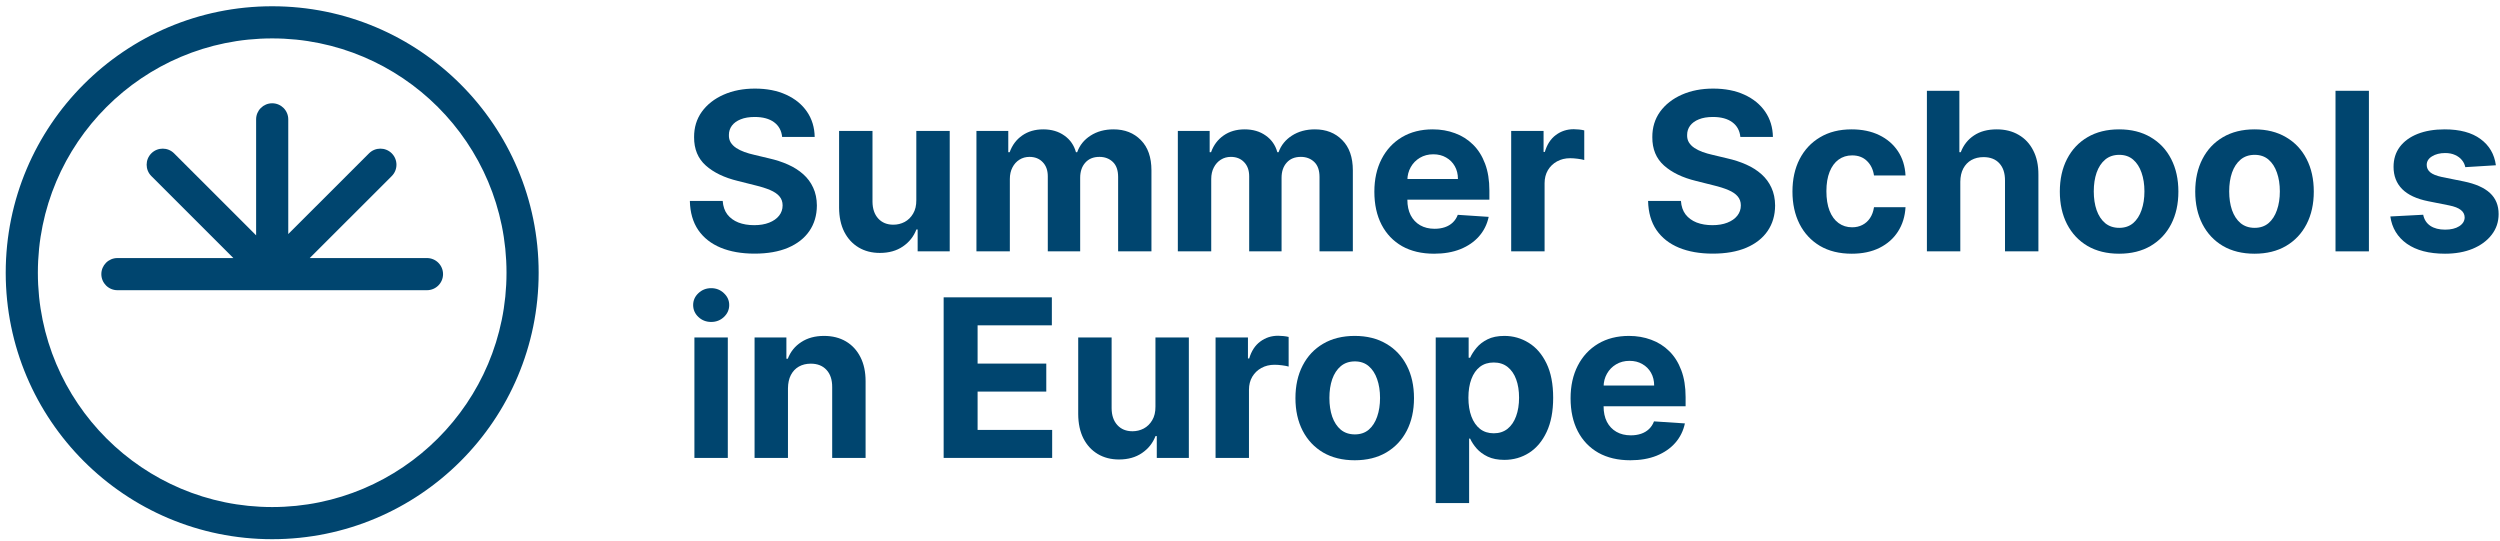 <svg width="351" height="76" viewBox="0 0 351 76" fill="none" xmlns="http://www.w3.org/2000/svg">
<path fill-rule="evenodd" clip-rule="evenodd" d="M38.215 5.392C20.045 5.392 5.316 20.121 5.316 38.291C5.316 56.461 20.045 71.19 38.215 71.19C56.385 71.19 71.114 56.461 71.114 38.291C71.114 20.121 56.385 5.392 38.215 5.392ZM0.803 38.291C0.803 17.629 17.553 0.879 38.215 0.879C58.877 0.879 75.627 17.629 75.627 38.291C75.627 58.953 58.877 75.703 38.215 75.703C17.553 75.703 0.803 58.953 0.803 38.291Z" fill="#00456F"/>
<path fill-rule="evenodd" clip-rule="evenodd" d="M38.216 14.5C39.462 14.5 40.472 15.51 40.472 16.756V32.862L51.811 21.529C52.692 20.648 54.121 20.649 55.002 21.53C55.883 22.412 55.883 23.84 55.001 24.721L43.486 36.231H59.947C61.193 36.231 62.203 37.241 62.203 38.488C62.203 39.734 61.193 40.744 59.947 40.744H16.485C15.238 40.744 14.228 39.734 14.228 38.488C14.228 37.241 15.238 36.231 16.485 36.231H32.766L21.25 24.721C20.369 23.84 20.368 22.412 21.249 21.53C22.13 20.649 23.559 20.648 24.44 21.529L35.959 33.042V16.756C35.959 15.51 36.969 14.5 38.216 14.5Z" fill="#00456F"/>
<path d="M109.813 19.23C109.725 18.342 109.347 17.652 108.679 17.16C108.011 16.668 107.105 16.423 105.96 16.423C105.182 16.423 104.525 16.533 103.989 16.753C103.454 16.966 103.043 17.263 102.757 17.645C102.478 18.026 102.338 18.459 102.338 18.944C102.324 19.347 102.408 19.7 102.591 20C102.782 20.301 103.043 20.562 103.373 20.782C103.703 20.995 104.085 21.182 104.518 21.343C104.951 21.497 105.413 21.63 105.905 21.74L107.931 22.224C108.914 22.444 109.817 22.738 110.639 23.105C111.461 23.472 112.172 23.923 112.774 24.459C113.376 24.995 113.842 25.626 114.172 26.352C114.51 27.079 114.682 27.912 114.69 28.851C114.682 30.231 114.33 31.427 113.633 32.44C112.943 33.445 111.945 34.227 110.639 34.785C109.34 35.335 107.773 35.61 105.938 35.61C104.118 35.61 102.533 35.332 101.182 34.774C99.839 34.216 98.79 33.39 98.034 32.297C97.285 31.196 96.893 29.835 96.856 28.213H101.469C101.52 28.969 101.736 29.6 102.118 30.106C102.507 30.605 103.024 30.983 103.67 31.24C104.323 31.49 105.061 31.614 105.883 31.614C106.69 31.614 107.391 31.497 107.986 31.262C108.587 31.027 109.053 30.701 109.384 30.282C109.714 29.864 109.879 29.383 109.879 28.84C109.879 28.334 109.729 27.908 109.428 27.563C109.134 27.218 108.701 26.925 108.129 26.683C107.564 26.44 106.87 26.22 106.048 26.022L103.593 25.405C101.692 24.943 100.192 24.22 99.091 23.237C97.99 22.253 97.443 20.929 97.45 19.263C97.443 17.898 97.806 16.705 98.54 15.685C99.281 14.665 100.298 13.869 101.59 13.296C102.881 12.724 104.349 12.438 105.993 12.438C107.666 12.438 109.127 12.724 110.374 13.296C111.629 13.869 112.605 14.665 113.303 15.685C114 16.705 114.36 17.887 114.382 19.23H109.813Z" fill="#00456F"/>
<path d="M128.651 28.092V18.382H133.341V35.291H128.838V32.22H128.662C128.281 33.211 127.646 34.007 126.758 34.609C125.877 35.211 124.802 35.511 123.532 35.511C122.402 35.511 121.408 35.255 120.549 34.741C119.69 34.227 119.019 33.497 118.534 32.55C118.057 31.603 117.815 30.47 117.808 29.148V18.382H122.498V28.312C122.505 29.31 122.773 30.099 123.301 30.679C123.83 31.258 124.538 31.548 125.426 31.548C125.991 31.548 126.519 31.42 127.011 31.163C127.503 30.899 127.899 30.51 128.2 29.996C128.508 29.482 128.659 28.848 128.651 28.092Z" fill="#00456F"/>
<path d="M137.092 35.291V18.382H141.562V21.365H141.76C142.112 20.375 142.699 19.593 143.521 19.021C144.343 18.448 145.326 18.162 146.471 18.162C147.631 18.162 148.618 18.452 149.433 19.032C150.247 19.604 150.79 20.382 151.062 21.365H151.238C151.583 20.397 152.207 19.622 153.11 19.043C154.02 18.456 155.095 18.162 156.335 18.162C157.913 18.162 159.194 18.665 160.177 19.67C161.168 20.668 161.663 22.085 161.663 23.919V35.291H156.985V24.844C156.985 23.905 156.735 23.2 156.236 22.73C155.737 22.261 155.113 22.026 154.364 22.026C153.513 22.026 152.849 22.297 152.372 22.841C151.895 23.376 151.656 24.084 151.656 24.965V35.291H147.11V24.745C147.11 23.916 146.871 23.255 146.394 22.764C145.925 22.272 145.304 22.026 144.534 22.026C144.013 22.026 143.543 22.158 143.125 22.422C142.714 22.679 142.387 23.042 142.145 23.512C141.903 23.974 141.782 24.517 141.782 25.141V35.291H137.092Z" fill="#00456F"/>
<path d="M165.368 35.291V18.382H169.837V21.365H170.035C170.387 20.375 170.975 19.593 171.796 19.021C172.618 18.448 173.602 18.162 174.747 18.162C175.906 18.162 176.893 18.452 177.708 19.032C178.523 19.604 179.066 20.382 179.337 21.365H179.513C179.858 20.397 180.482 19.622 181.385 19.043C182.295 18.456 183.37 18.162 184.61 18.162C186.188 18.162 187.469 18.665 188.452 19.67C189.443 20.668 189.939 22.085 189.939 23.919V35.291H185.26V24.844C185.26 23.905 185.01 23.2 184.511 22.73C184.012 22.261 183.388 22.026 182.64 22.026C181.789 22.026 181.124 22.297 180.647 22.841C180.17 23.376 179.932 24.084 179.932 24.965V35.291H175.385V24.745C175.385 23.916 175.147 23.255 174.67 22.764C174.2 22.272 173.58 22.026 172.809 22.026C172.288 22.026 171.818 22.158 171.4 22.422C170.989 22.679 170.663 23.042 170.42 23.512C170.178 23.974 170.057 24.517 170.057 25.141V35.291H165.368Z" fill="#00456F"/>
<path d="M201.349 35.621C199.61 35.621 198.112 35.269 196.857 34.565C195.61 33.853 194.648 32.847 193.973 31.548C193.298 30.242 192.96 28.697 192.96 26.914C192.96 25.174 193.298 23.648 193.973 22.334C194.648 21.02 195.599 19.997 196.824 19.263C198.057 18.529 199.503 18.162 201.162 18.162C202.277 18.162 203.316 18.342 204.277 18.701C205.246 19.054 206.09 19.586 206.809 20.298C207.536 21.009 208.101 21.905 208.504 22.984C208.908 24.055 209.11 25.31 209.11 26.749V28.037H194.832V25.13H204.695C204.695 24.455 204.549 23.857 204.255 23.336C203.962 22.815 203.554 22.408 203.033 22.114C202.519 21.813 201.921 21.663 201.239 21.663C200.527 21.663 199.896 21.828 199.345 22.158C198.802 22.481 198.377 22.918 198.068 23.468C197.76 24.011 197.602 24.617 197.595 25.284V28.048C197.595 28.884 197.749 29.607 198.057 30.216C198.373 30.825 198.817 31.295 199.389 31.625C199.962 31.956 200.641 32.121 201.426 32.121C201.947 32.121 202.424 32.047 202.857 31.901C203.29 31.754 203.661 31.534 203.969 31.24C204.277 30.947 204.512 30.587 204.673 30.161L209.011 30.447C208.791 31.49 208.339 32.4 207.657 33.178C206.982 33.948 206.108 34.55 205.037 34.983C203.973 35.409 202.743 35.621 201.349 35.621Z" fill="#00456F"/>
<path d="M212.17 35.291V18.382H216.717V21.332H216.893C217.201 20.283 217.719 19.49 218.445 18.954C219.172 18.412 220.008 18.14 220.955 18.14C221.19 18.14 221.443 18.155 221.715 18.184C221.986 18.213 222.225 18.254 222.43 18.305V22.466C222.21 22.4 221.905 22.341 221.516 22.29C221.128 22.239 220.772 22.213 220.449 22.213C219.759 22.213 219.142 22.363 218.599 22.664C218.063 22.958 217.638 23.369 217.322 23.897C217.014 24.426 216.86 25.035 216.86 25.725V35.291H212.17Z" fill="#00456F"/>
<path d="M244.348 19.23C244.26 18.342 243.882 17.652 243.214 17.16C242.546 16.668 241.64 16.423 240.495 16.423C239.717 16.423 239.06 16.533 238.525 16.753C237.989 16.966 237.578 17.263 237.292 17.645C237.013 18.026 236.873 18.459 236.873 18.944C236.859 19.347 236.943 19.7 237.127 20C237.317 20.301 237.578 20.562 237.908 20.782C238.238 20.995 238.62 21.182 239.053 21.343C239.486 21.497 239.948 21.63 240.44 21.74L242.466 22.224C243.449 22.444 244.352 22.738 245.174 23.105C245.996 23.472 246.708 23.923 247.309 24.459C247.911 24.995 248.377 25.626 248.708 26.352C249.045 27.079 249.218 27.912 249.225 28.851C249.218 30.231 248.865 31.427 248.168 32.44C247.478 33.445 246.48 34.227 245.174 34.785C243.875 35.335 242.308 35.61 240.473 35.61C238.653 35.61 237.068 35.332 235.717 34.774C234.374 34.216 233.325 33.39 232.569 32.297C231.82 31.196 231.428 29.835 231.391 28.213H236.004C236.055 28.969 236.272 29.6 236.653 30.106C237.042 30.605 237.56 30.983 238.205 31.24C238.859 31.49 239.596 31.614 240.418 31.614C241.225 31.614 241.926 31.497 242.521 31.262C243.123 31.027 243.589 30.701 243.919 30.282C244.249 29.864 244.414 29.383 244.414 28.84C244.414 28.334 244.264 27.908 243.963 27.563C243.669 27.218 243.236 26.925 242.664 26.683C242.099 26.44 241.405 26.22 240.583 26.022L238.128 25.405C236.228 24.943 234.727 24.22 233.626 23.237C232.525 22.253 231.978 20.929 231.986 19.263C231.978 17.898 232.342 16.705 233.075 15.685C233.817 14.665 234.833 13.869 236.125 13.296C237.416 12.724 238.884 12.438 240.528 12.438C242.201 12.438 243.662 12.724 244.91 13.296C246.165 13.869 247.141 14.665 247.838 15.685C248.535 16.705 248.895 17.887 248.917 19.23H244.348Z" fill="#00456F"/>
<path d="M259.983 35.621C258.251 35.621 256.761 35.255 255.514 34.521C254.273 33.779 253.319 32.752 252.651 31.438C251.991 30.125 251.661 28.613 251.661 26.903C251.661 25.171 251.994 23.651 252.662 22.345C253.338 21.032 254.295 20.008 255.536 19.274C256.776 18.533 258.251 18.162 259.961 18.162C261.436 18.162 262.728 18.43 263.836 18.966C264.944 19.501 265.821 20.254 266.467 21.222C267.113 22.191 267.469 23.329 267.535 24.635H263.109C262.985 23.791 262.654 23.112 262.119 22.598C261.59 22.077 260.897 21.817 260.038 21.817C259.311 21.817 258.677 22.015 258.134 22.411C257.598 22.8 257.18 23.369 256.879 24.117C256.578 24.866 256.427 25.773 256.427 26.837C256.427 27.916 256.574 28.833 256.868 29.589C257.168 30.345 257.59 30.921 258.134 31.317C258.677 31.713 259.311 31.912 260.038 31.912C260.574 31.912 261.055 31.802 261.48 31.581C261.913 31.361 262.269 31.042 262.548 30.624C262.834 30.198 263.021 29.688 263.109 29.093H267.535C267.461 30.385 267.109 31.523 266.478 32.506C265.854 33.482 264.992 34.245 263.891 34.796C262.79 35.346 261.488 35.621 259.983 35.621Z" fill="#00456F"/>
<path d="M275.227 25.516V35.291H270.537V12.746H275.095V21.365H275.293C275.675 20.367 276.291 19.586 277.143 19.021C277.994 18.448 279.062 18.162 280.346 18.162C281.52 18.162 282.544 18.419 283.417 18.933C284.298 19.439 284.981 20.169 285.465 21.123C285.957 22.07 286.199 23.204 286.192 24.525V35.291H281.502V25.361C281.509 24.319 281.245 23.508 280.709 22.929C280.181 22.349 279.44 22.059 278.486 22.059C277.847 22.059 277.282 22.195 276.79 22.466C276.306 22.738 275.924 23.134 275.645 23.655C275.374 24.169 275.234 24.789 275.227 25.516Z" fill="#00456F"/>
<path d="M297.522 35.621C295.812 35.621 294.333 35.258 293.086 34.532C291.845 33.798 290.888 32.778 290.212 31.471C289.537 30.158 289.2 28.635 289.2 26.903C289.2 25.156 289.537 23.63 290.212 22.323C290.888 21.009 291.845 19.989 293.086 19.263C294.333 18.529 295.812 18.162 297.522 18.162C299.232 18.162 300.707 18.529 301.947 19.263C303.195 19.989 304.157 21.009 304.832 22.323C305.507 23.63 305.845 25.156 305.845 26.903C305.845 28.635 305.507 30.158 304.832 31.471C304.157 32.778 303.195 33.798 301.947 34.532C300.707 35.258 299.232 35.621 297.522 35.621ZM297.544 31.989C298.322 31.989 298.972 31.768 299.493 31.328C300.014 30.88 300.406 30.271 300.671 29.501C300.942 28.73 301.078 27.853 301.078 26.87C301.078 25.886 300.942 25.009 300.671 24.239C300.406 23.468 300.014 22.859 299.493 22.411C298.972 21.963 298.322 21.74 297.544 21.74C296.759 21.74 296.098 21.963 295.563 22.411C295.034 22.859 294.634 23.468 294.363 24.239C294.098 25.009 293.966 25.886 293.966 26.87C293.966 27.853 294.098 28.73 294.363 29.501C294.634 30.271 295.034 30.88 295.563 31.328C296.098 31.768 296.759 31.989 297.544 31.989Z" fill="#00456F"/>
<path d="M316.534 35.621C314.824 35.621 313.345 35.258 312.097 34.532C310.857 33.798 309.899 32.778 309.224 31.471C308.549 30.158 308.211 28.635 308.211 26.903C308.211 25.156 308.549 23.63 309.224 22.323C309.899 21.009 310.857 19.989 312.097 19.263C313.345 18.529 314.824 18.162 316.534 18.162C318.244 18.162 319.719 18.529 320.959 19.263C322.207 19.989 323.168 21.009 323.843 22.323C324.519 23.63 324.856 25.156 324.856 26.903C324.856 28.635 324.519 30.158 323.843 31.471C323.168 32.778 322.207 33.798 320.959 34.532C319.719 35.258 318.244 35.621 316.534 35.621ZM316.556 31.989C317.334 31.989 317.983 31.768 318.504 31.328C319.025 30.88 319.418 30.271 319.682 29.501C319.954 28.73 320.09 27.853 320.09 26.87C320.09 25.886 319.954 25.009 319.682 24.239C319.418 23.468 319.025 22.859 318.504 22.411C317.983 21.963 317.334 21.74 316.556 21.74C315.771 21.74 315.11 21.963 314.574 22.411C314.046 22.859 313.646 23.468 313.374 24.239C313.11 25.009 312.978 25.886 312.978 26.87C312.978 27.853 313.11 28.73 313.374 29.501C313.646 30.271 314.046 30.88 314.574 31.328C315.11 31.768 315.771 31.989 316.556 31.989Z" fill="#00456F"/>
<path d="M332.595 12.746V35.291H327.906V12.746H332.595Z" fill="#00456F"/>
<path d="M350.421 23.204L346.127 23.468C346.054 23.101 345.896 22.771 345.654 22.477C345.412 22.176 345.093 21.938 344.696 21.762C344.307 21.578 343.841 21.486 343.298 21.486C342.572 21.486 341.959 21.641 341.46 21.949C340.961 22.25 340.711 22.653 340.711 23.16C340.711 23.563 340.873 23.905 341.196 24.184C341.519 24.462 342.073 24.686 342.858 24.855L345.918 25.472C347.562 25.809 348.788 26.352 349.595 27.101C350.402 27.849 350.806 28.833 350.806 30.051C350.806 31.159 350.479 32.132 349.826 32.968C349.18 33.805 348.292 34.458 347.162 34.928C346.039 35.39 344.744 35.621 343.276 35.621C341.038 35.621 339.254 35.155 337.926 34.223C336.605 33.284 335.831 32.007 335.603 30.392L340.216 30.15C340.355 30.833 340.693 31.354 341.229 31.713C341.764 32.066 342.451 32.242 343.287 32.242C344.109 32.242 344.77 32.084 345.269 31.768C345.775 31.446 346.032 31.031 346.039 30.524C346.032 30.099 345.852 29.75 345.5 29.479C345.148 29.2 344.605 28.987 343.871 28.84L340.942 28.257C339.291 27.927 338.062 27.354 337.255 26.539C336.455 25.725 336.055 24.686 336.055 23.424C336.055 22.338 336.348 21.402 336.935 20.617C337.53 19.832 338.363 19.226 339.434 18.8C340.513 18.375 341.775 18.162 343.221 18.162C345.357 18.162 347.037 18.613 348.263 19.516C349.496 20.419 350.215 21.648 350.421 23.204Z" fill="#00456F"/>
<path d="M97.495 64.291V47.382H102.184V64.291H97.495ZM99.85 45.202C99.153 45.202 98.555 44.971 98.056 44.509C97.564 44.039 97.318 43.478 97.318 42.825C97.318 42.179 97.564 41.625 98.056 41.162C98.555 40.693 99.153 40.458 99.85 40.458C100.547 40.458 101.142 40.693 101.634 41.162C102.133 41.625 102.382 42.179 102.382 42.825C102.382 43.478 102.133 44.039 101.634 44.509C101.142 44.971 100.547 45.202 99.85 45.202Z" fill="#00456F"/>
<path d="M110.63 54.516V64.291H105.941V47.382H110.41V50.365H110.608C110.983 49.382 111.61 48.604 112.491 48.032C113.371 47.452 114.439 47.162 115.694 47.162C116.869 47.162 117.892 47.419 118.766 47.932C119.639 48.446 120.318 49.18 120.802 50.134C121.287 51.081 121.529 52.211 121.529 53.525V64.291H116.839V54.361C116.847 53.327 116.582 52.519 116.047 51.94C115.511 51.352 114.773 51.059 113.834 51.059C113.203 51.059 112.645 51.195 112.161 51.466C111.684 51.738 111.309 52.134 111.038 52.655C110.773 53.169 110.638 53.789 110.63 54.516Z" fill="#00456F"/>
<path d="M132.488 64.291V41.746H147.68V45.676H137.254V51.048H146.898V54.978H137.254V60.361H147.724V64.291H132.488Z" fill="#00456F"/>
<path d="M162.225 57.092V47.382H166.914V64.291H162.412V61.22H162.236C161.854 62.211 161.219 63.007 160.331 63.609C159.45 64.21 158.375 64.511 157.106 64.511C155.975 64.511 154.981 64.254 154.122 63.741C153.264 63.227 152.592 62.497 152.108 61.55C151.631 60.603 151.389 59.469 151.381 58.148V47.382H156.071V57.312C156.078 58.31 156.346 59.099 156.874 59.679C157.403 60.258 158.111 60.548 158.999 60.548C159.564 60.548 160.093 60.42 160.584 60.163C161.076 59.899 161.472 59.51 161.773 58.996C162.081 58.482 162.232 57.847 162.225 57.092Z" fill="#00456F"/>
<path d="M170.665 64.291V47.382H175.212V50.332H175.388C175.696 49.283 176.214 48.49 176.94 47.955C177.667 47.411 178.503 47.14 179.45 47.14C179.685 47.14 179.938 47.155 180.21 47.184C180.481 47.213 180.72 47.254 180.925 47.305V51.466C180.705 51.4 180.401 51.342 180.012 51.29C179.623 51.239 179.267 51.213 178.944 51.213C178.254 51.213 177.637 51.364 177.094 51.664C176.559 51.958 176.133 52.369 175.817 52.897C175.509 53.426 175.355 54.035 175.355 54.725V64.291H170.665Z" fill="#00456F"/>
<path d="M190.203 64.621C188.493 64.621 187.014 64.258 185.766 63.532C184.526 62.798 183.568 61.778 182.893 60.471C182.218 59.158 181.88 57.635 181.88 55.903C181.88 54.156 182.218 52.63 182.893 51.323C183.568 50.01 184.526 48.989 185.766 48.263C187.014 47.529 188.493 47.162 190.203 47.162C191.913 47.162 193.388 47.529 194.628 48.263C195.876 48.989 196.837 50.01 197.512 51.323C198.188 52.63 198.525 54.156 198.525 55.903C198.525 57.635 198.188 59.158 197.512 60.471C196.837 61.778 195.876 62.798 194.628 63.532C193.388 64.258 191.913 64.621 190.203 64.621ZM190.225 60.989C191.003 60.989 191.652 60.769 192.173 60.328C192.694 59.88 193.087 59.271 193.351 58.501C193.623 57.73 193.758 56.853 193.758 55.87C193.758 54.886 193.623 54.009 193.351 53.239C193.087 52.468 192.694 51.859 192.173 51.411C191.652 50.964 191.003 50.74 190.225 50.74C189.439 50.74 188.779 50.964 188.243 51.411C187.715 51.859 187.315 52.468 187.043 53.239C186.779 54.009 186.647 54.886 186.647 55.87C186.647 56.853 186.779 57.73 187.043 58.501C187.315 59.271 187.715 59.88 188.243 60.328C188.779 60.769 189.439 60.989 190.225 60.989Z" fill="#00456F"/>
<path d="M201.575 70.632V47.382H206.198V50.222H206.407C206.613 49.767 206.91 49.305 207.299 48.835C207.695 48.358 208.209 47.962 208.84 47.646C209.479 47.323 210.271 47.162 211.218 47.162C212.451 47.162 213.588 47.485 214.631 48.131C215.673 48.769 216.506 49.734 217.13 51.026C217.753 52.31 218.065 53.921 218.065 55.859C218.065 57.745 217.761 59.337 217.152 60.636C216.55 61.928 215.728 62.908 214.686 63.576C213.651 64.236 212.491 64.566 211.207 64.566C210.297 64.566 209.523 64.416 208.884 64.115C208.253 63.814 207.736 63.436 207.332 62.981C206.928 62.519 206.62 62.053 206.407 61.583H206.264V70.632H201.575ZM206.165 55.837C206.165 56.842 206.305 57.719 206.583 58.468C206.862 59.216 207.266 59.8 207.794 60.218C208.323 60.629 208.965 60.834 209.721 60.834C210.484 60.834 211.13 60.625 211.658 60.207C212.187 59.781 212.587 59.194 212.858 58.446C213.137 57.69 213.277 56.82 213.277 55.837C213.277 54.861 213.141 54.002 212.869 53.261C212.598 52.519 212.198 51.94 211.669 51.521C211.141 51.103 210.491 50.894 209.721 50.894C208.958 50.894 208.312 51.096 207.783 51.499C207.262 51.903 206.862 52.475 206.583 53.217C206.305 53.958 206.165 54.831 206.165 55.837Z" fill="#00456F"/>
<path d="M228.898 64.621C227.158 64.621 225.661 64.269 224.406 63.565C223.159 62.853 222.197 61.847 221.522 60.548C220.847 59.242 220.509 57.697 220.509 55.914C220.509 54.174 220.847 52.648 221.522 51.334C222.197 50.02 223.148 48.997 224.373 48.263C225.606 47.529 227.052 47.162 228.711 47.162C229.826 47.162 230.865 47.342 231.826 47.701C232.795 48.054 233.639 48.586 234.358 49.298C235.084 50.01 235.65 50.905 236.053 51.984C236.457 53.055 236.659 54.31 236.659 55.749V57.037H222.381V54.13H232.244C232.244 53.455 232.098 52.857 231.804 52.336C231.51 51.815 231.103 51.408 230.582 51.114C230.068 50.813 229.47 50.663 228.788 50.663C228.076 50.663 227.445 50.828 226.894 51.158C226.351 51.481 225.925 51.918 225.617 52.468C225.309 53.011 225.151 53.617 225.144 54.284V57.048C225.144 57.884 225.298 58.607 225.606 59.216C225.922 59.825 226.366 60.295 226.938 60.625C227.511 60.956 228.189 61.121 228.975 61.121C229.496 61.121 229.973 61.047 230.406 60.901C230.839 60.754 231.209 60.534 231.518 60.24C231.826 59.947 232.061 59.587 232.222 59.161L236.56 59.447C236.339 60.49 235.888 61.4 235.206 62.178C234.53 62.948 233.657 63.55 232.586 63.983C231.521 64.409 230.292 64.621 228.898 64.621Z" fill="#00456F"/>
</svg>
